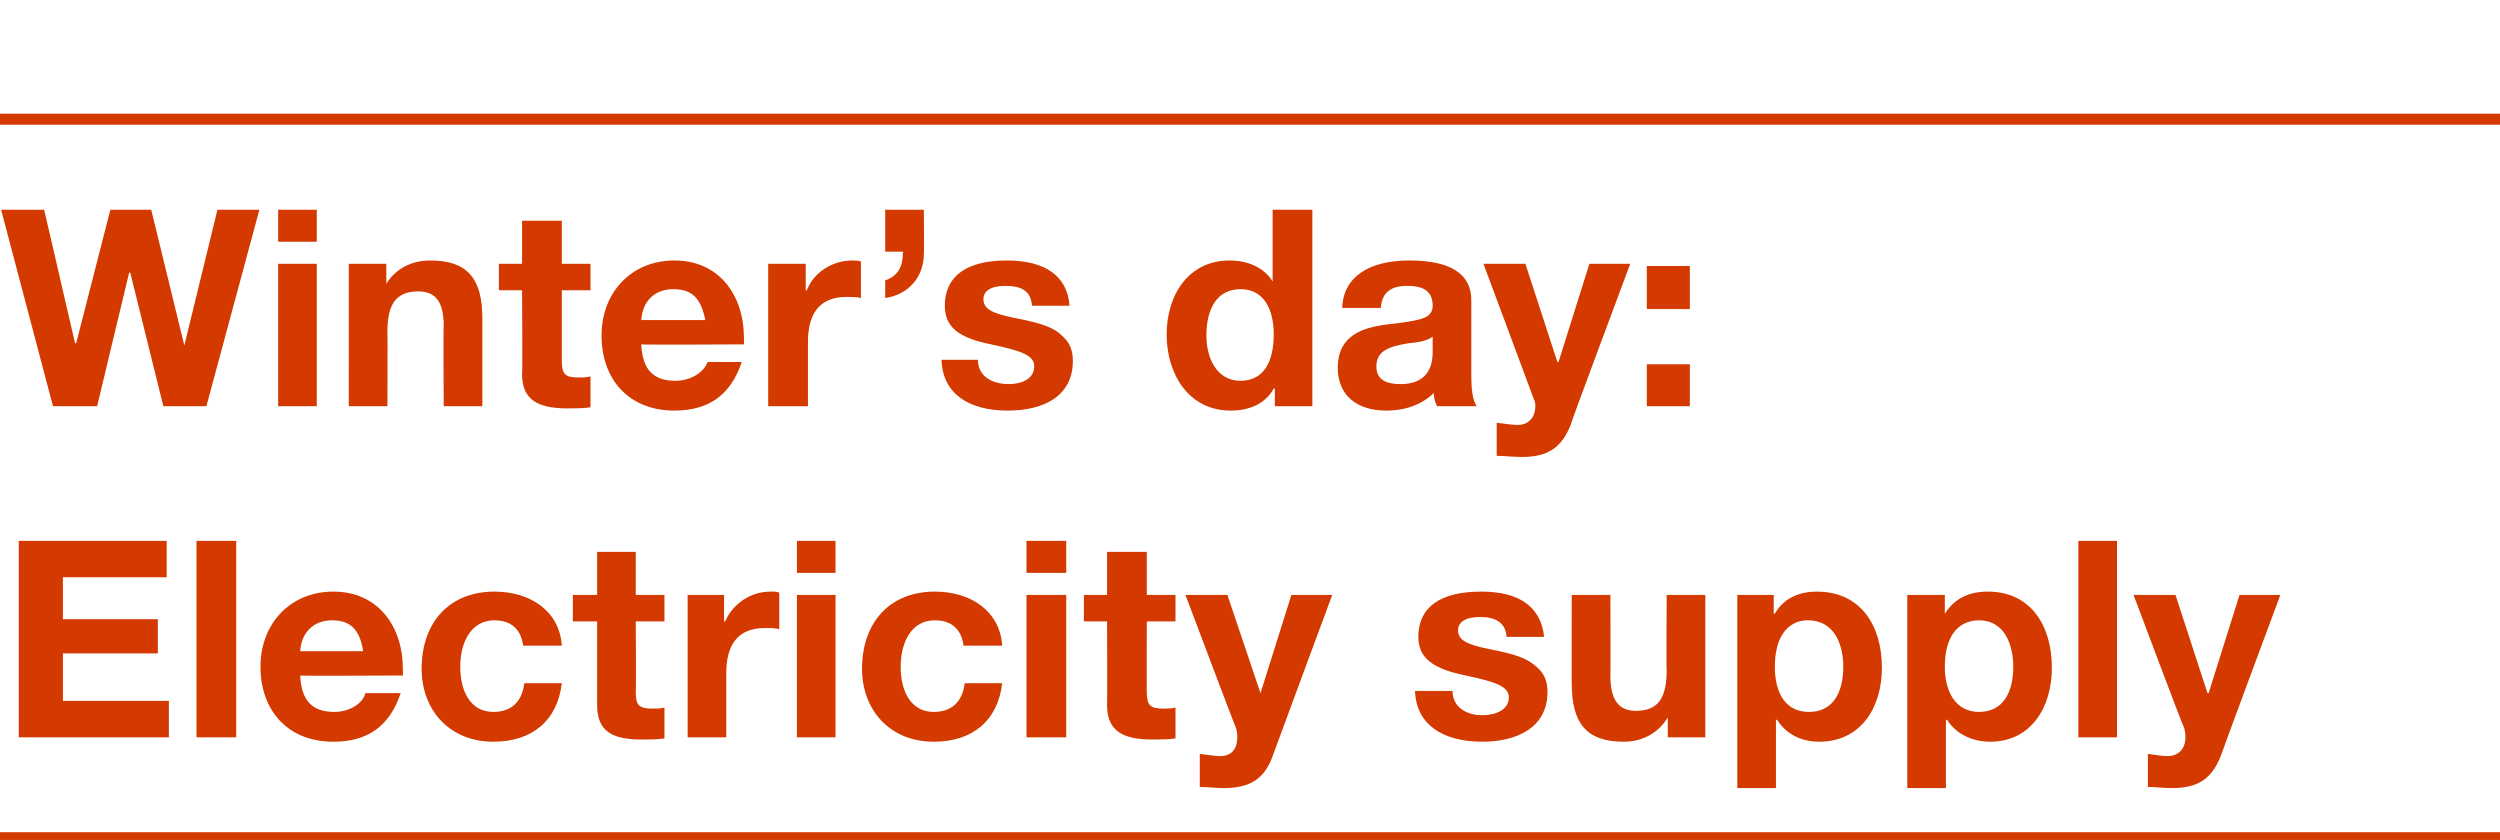 <?xml version="1.0" standalone="no"?><!DOCTYPE svg PUBLIC "-//W3C//DTD SVG 1.1//EN" "http://www.w3.org/Graphics/SVG/1.1/DTD/svg11.dtd"><svg xmlns="http://www.w3.org/2000/svg" version="1.1" width="226.5px" height="76.1px" viewBox="0 -19 226.5 76.1" style="top:-19px"><desc>Winter’s day: Electricity supply</desc><defs/><g class="svg-textframe-paragraphrules"><line class="svg-paragraph-ruleabove" y1="-8.2" y2="-8.2" x1="0" x2="226.5" stroke="#d43900" stroke-width="1"/><line class="svg-paragraph-rulebelow" y1="56.9" y2="56.9" x1="0" x2="226.5" stroke="#d43900" stroke-width="1"/></g><g id="Polygon148120"><path d="m15.1 30v3.3H5.7v3.8h8.6v3.1H5.7v4.3h9.6v3.3H1.7V30h13.4zm6.3 0v17.8h-3.6V30h3.6zm15.1 11.6c.02.2 0 .6 0 .6c0 0-9.33.05-9.3 0c.1 2.3 1.1 3.3 3.1 3.3c1.4 0 2.6-.8 2.8-1.7h3.2c-1 3-3 4.4-6.1 4.4c-4.1 0-6.6-2.8-6.6-6.8c0-3.9 2.7-6.8 6.6-6.8c4.1 0 6.3 3.2 6.3 7zM32.9 40c-.3-2-1.2-2.8-2.8-2.8c-1.7 0-2.8 1.1-2.9 2.8h5.7zm18-.5h-3.5c-.2-1.5-1.1-2.3-2.6-2.3c-2.2 0-3.1 2.1-3.1 4.2c0 2.2.9 4.1 3 4.1c1.6 0 2.6-.9 2.8-2.6h3.4c-.4 3.4-2.7 5.3-6.2 5.3c-4 0-6.5-2.9-6.5-6.6c0-4.2 2.5-7 6.6-7c3.3 0 5.9 1.8 6.1 4.9zm6.7-8.5v3.9h2.6v2.4h-2.6s.04 6.4 0 6.4c0 1.2.3 1.5 1.5 1.5c.4 0 .8 0 1.1-.1v2.8c-.6.1-1.4.1-2.1.1c-2.7 0-4-.8-4-3.1v-7.6h-2.2v-2.4h2.2V31h3.5zm13 3.7v3.3c-.4-.1-.8-.1-1.3-.1c-2.6 0-3.5 1.7-3.5 4.1v5.8h-3.5V34.9h3.3v2.4s.08.02.1 0c.7-1.6 2.3-2.7 4.1-2.7c.4 0 .6 0 .8.1zm5.1-4.7v2.9h-3.5V30h3.5zm0 4.9v12.9h-3.5V34.9h3.5zm15.1 4.6h-3.5c-.2-1.5-1.1-2.3-2.6-2.3c-2.2 0-3.1 2.1-3.1 4.2c0 2.2.9 4.1 3 4.1c1.6 0 2.6-.9 2.8-2.6h3.4c-.4 3.4-2.7 5.3-6.2 5.3c-4 0-6.5-2.9-6.5-6.6c0-4.2 2.5-7 6.6-7c3.3 0 5.9 1.8 6.1 4.9zm5.8-9.5v2.9H93V30h3.6zm0 4.9v12.9H93V34.9h3.6zm7.3-3.9v3.9h2.6v2.4h-2.6s-.02 6.4 0 6.4c0 1.2.3 1.5 1.5 1.5c.4 0 .8 0 1.1-.1v2.8c-.6.1-1.4.1-2.1.1c-2.7 0-4.1-.8-4.1-3.1c.03-.03 0-7.6 0-7.6h-2.1v-2.4h2.1V31h3.6zm7.3 3.9l3 8.9l2.8-8.9h3.7s-5.4 14.57-5.4 14.6c-.7 2-2 2.9-4.4 2.9c-.8 0-1.5-.1-2.2-.1v-3c.7.1 1.4.2 1.9.2c1 0 1.5-.7 1.5-1.7c0-.2 0-.4-.1-.8c-.02.05-4.6-12.1-4.6-12.1h3.8zm28.7 3.8h-3.4c-.1-1.3-1-1.8-2.4-1.8c-1.4 0-2 .5-2 1.2c0 .9.8 1.3 2.8 1.7c2.6.5 3.5.9 4.3 1.6c.7.6 1 1.3 1 2.3c0 3.3-2.9 4.5-5.9 4.5c-3.5 0-6-1.5-6.1-4.6h3.4c0 1.5 1.3 2.2 2.7 2.2c1.2 0 2.4-.5 2.4-1.6c0-1-1.1-1.4-3.9-2c-3-.6-4.3-1.6-4.3-3.5c0-2.7 2-4.1 5.7-4.1c3.5 0 5.4 1.4 5.7 4.1zm6-3.8s.03 7.35 0 7.3c0 2 .6 3.2 2.3 3.2c2 0 2.8-1.1 2.8-3.7c-.04.02 0-6.8 0-6.8h3.5v12.9h-3.4V46s-.04.05 0 0c-.9 1.5-2.4 2.2-4 2.2c-3.4 0-4.7-1.7-4.7-5.3c-.02.05 0-8 0-8h3.5zm24.6 6.6c0 3.6-1.9 6.7-5.7 6.7c-1.6 0-3-.7-3.8-2c-.05.05-.1 0-.1 0v6.2h-3.5V34.9h3.3v1.7s.08-.03.1 0c.8-1.4 2.2-2 3.8-2c4 0 5.9 3.1 5.9 6.9zm-6.6 4c2.2 0 3.1-1.8 3.1-4.1c0-2-.8-4.2-3.2-4.2c-1.9 0-3 1.6-3 4.2c0 2.3.9 4.1 3.1 4.1zm22-4c0 3.6-1.9 6.7-5.6 6.7c-1.6 0-3.1-.7-3.9-2c0 .05-.1 0-.1 0v6.2h-3.5V34.9h3.4v1.7s.02-.03 0 0c.9-1.4 2.2-2 3.9-2c3.9 0 5.8 3.1 5.8 6.9zm-6.6 4c2.2 0 3.1-1.8 3.1-4.1c0-2-.8-4.2-3.1-4.2c-2 0-3.1 1.6-3.1 4.2c0 2.3 1 4.1 3.1 4.1zM191.8 30v17.8h-3.5V30h3.5zm5.3 4.9l2.9 8.9h.1l2.8-8.9h3.7s-5.42 14.57-5.4 14.6c-.8 2-2 2.9-4.4 2.9c-.9 0-1.5-.1-2.2-.1v-3c.7.1 1.3.2 1.8.2c1 0 1.6-.7 1.6-1.7c0-.2 0-.4-.1-.8c-.04.05-4.6-12.1-4.6-12.1h3.8z" stroke="none" fill="#d43900"/></g><g id="Polygon148119"><path d="m4 0l2.8 12.1h.1L10 0h3.7l3 12.3l3-12.3h3.8l-4.8 17.8h-3.9l-3-12.1h-.1L8.8 17.8h-4L.1 0h3.9zm24.7 0v2.9h-3.5V0h3.5zm0 4.9v12.9h-3.5V4.9h3.5zm15 4.9v8h-3.5s-.04-7.28 0-7.3c0-2.1-.7-3.1-2.3-3.1c-2.2 0-2.8 1.4-2.8 3.7c.03.02 0 6.7 0 6.7h-3.5V4.9h3.4v1.8s.03.02 0 0c.9-1.4 2.3-2.1 4-2.1c3.3 0 4.7 1.6 4.7 5.2zM50.9 1v3.9h2.6v2.4h-2.6v6.4c0 1.2.3 1.5 1.5 1.5c.4 0 .8 0 1.1-.1v2.8c-.6.1-1.4.1-2.1.1c-2.7 0-4.1-.8-4.1-3.1c.05-.03 0-7.6 0-7.6h-2.1V4.9h2.1V1h3.6zm16.5 10.6c.03.2 0 .6 0 .6c0 0-9.32.05-9.3 0c.1 2.3 1.1 3.3 3.1 3.3c1.4 0 2.6-.8 2.9-1.7h3.1c-1 3-3 4.4-6.1 4.4c-4.1 0-6.6-2.8-6.6-6.8c0-3.9 2.7-6.8 6.6-6.8c4.1 0 6.3 3.2 6.3 7zM63.9 10c-.4-2-1.2-2.8-2.9-2.8c-1.7 0-2.8 1.1-2.9 2.8h5.8zM78 4.7v3.3c-.4-.1-.8-.1-1.3-.1c-2.6 0-3.5 1.7-3.5 4.1v5.8h-3.6V4.9h3.4v2.4s.07.02.1 0c.6-1.6 2.3-2.7 4.1-2.7c.3 0 .6 0 .8.1zM83.7 0s.04 3.97 0 4c0 2.1-1.4 3.7-3.5 4V6.4c1.2-.4 1.6-1.3 1.6-2.5c.04 0 0-.1 0-.1h-1.6V0h3.5zm13.2 8.7h-3.4c-.1-1.3-.9-1.8-2.4-1.8c-1.4 0-2 .5-2 1.2c0 .9.8 1.3 2.8 1.7c2.6.5 3.6.9 4.3 1.6c.7.6 1 1.3 1 2.3c0 3.3-2.8 4.5-5.9 4.5c-3.5 0-5.9-1.5-6-4.6h3.3c0 1.5 1.3 2.2 2.8 2.2c1.2 0 2.3-.5 2.3-1.6c0-1-1.1-1.4-3.9-2c-3-.6-4.2-1.6-4.2-3.5c0-2.7 2-4.1 5.6-4.1c3.5 0 5.5 1.4 5.7 4.1zm22-8.7v17.8h-3.4v-1.6h-.1c-.7 1.3-2.1 2-3.9 2c-3.8 0-5.8-3.3-5.8-6.9c0-3.6 2-6.7 5.7-6.7c1.6 0 3.1.6 3.9 1.9c-.03 0 0 0 0 0V0h3.6zm-6.5 15.5c2 0 3-1.6 3-4.2c0-2.3-.9-4.1-3-4.1c-2.1 0-3.1 1.7-3.1 4.2c0 2 .9 4.1 3.1 4.1zm20.9-7.3v6.9c0 1 .1 2.2.5 2.7h-3.6c-.2-.4-.3-.8-.3-1.2c-1 1-2.5 1.6-4.3 1.6c-2.7 0-4.4-1.4-4.4-3.9c0-1.2.4-2.1 1.1-2.7c.8-.7 2-1.1 4.2-1.3c2.3-.3 3.3-.5 3.3-1.6c0-1.5-1.1-1.8-2.3-1.8c-1.5 0-2.3.6-2.4 2h-3.5c.1-2.8 2.4-4.3 6.1-4.3c3.7 0 5.6 1.2 5.6 3.6zm-6.4 7.6c1.9 0 2.9-1 2.9-2.9v-1.4c-.4.3-1 .5-2.2.6c-1.8.3-2.9.7-2.9 2.1c0 1 .6 1.6 2.2 1.6zm11.3-10.9l2.9 8.9h.1l2.8-8.9h3.7s-5.45 14.57-5.4 14.6c-.8 2-2 2.9-4.4 2.9c-.9 0-1.5-.1-2.3-.1v-3c.8.1 1.4.2 1.9.2c1 0 1.6-.7 1.6-1.7c0-.2 0-.4-.2-.8c.03.05-4.5-12.1-4.5-12.1h3.8zm14.9.2v3.9h-3.9V5.1h3.9zm0 8.9v3.8h-3.9V14h3.9z" stroke="none" fill="#d43900"/></g></svg>
